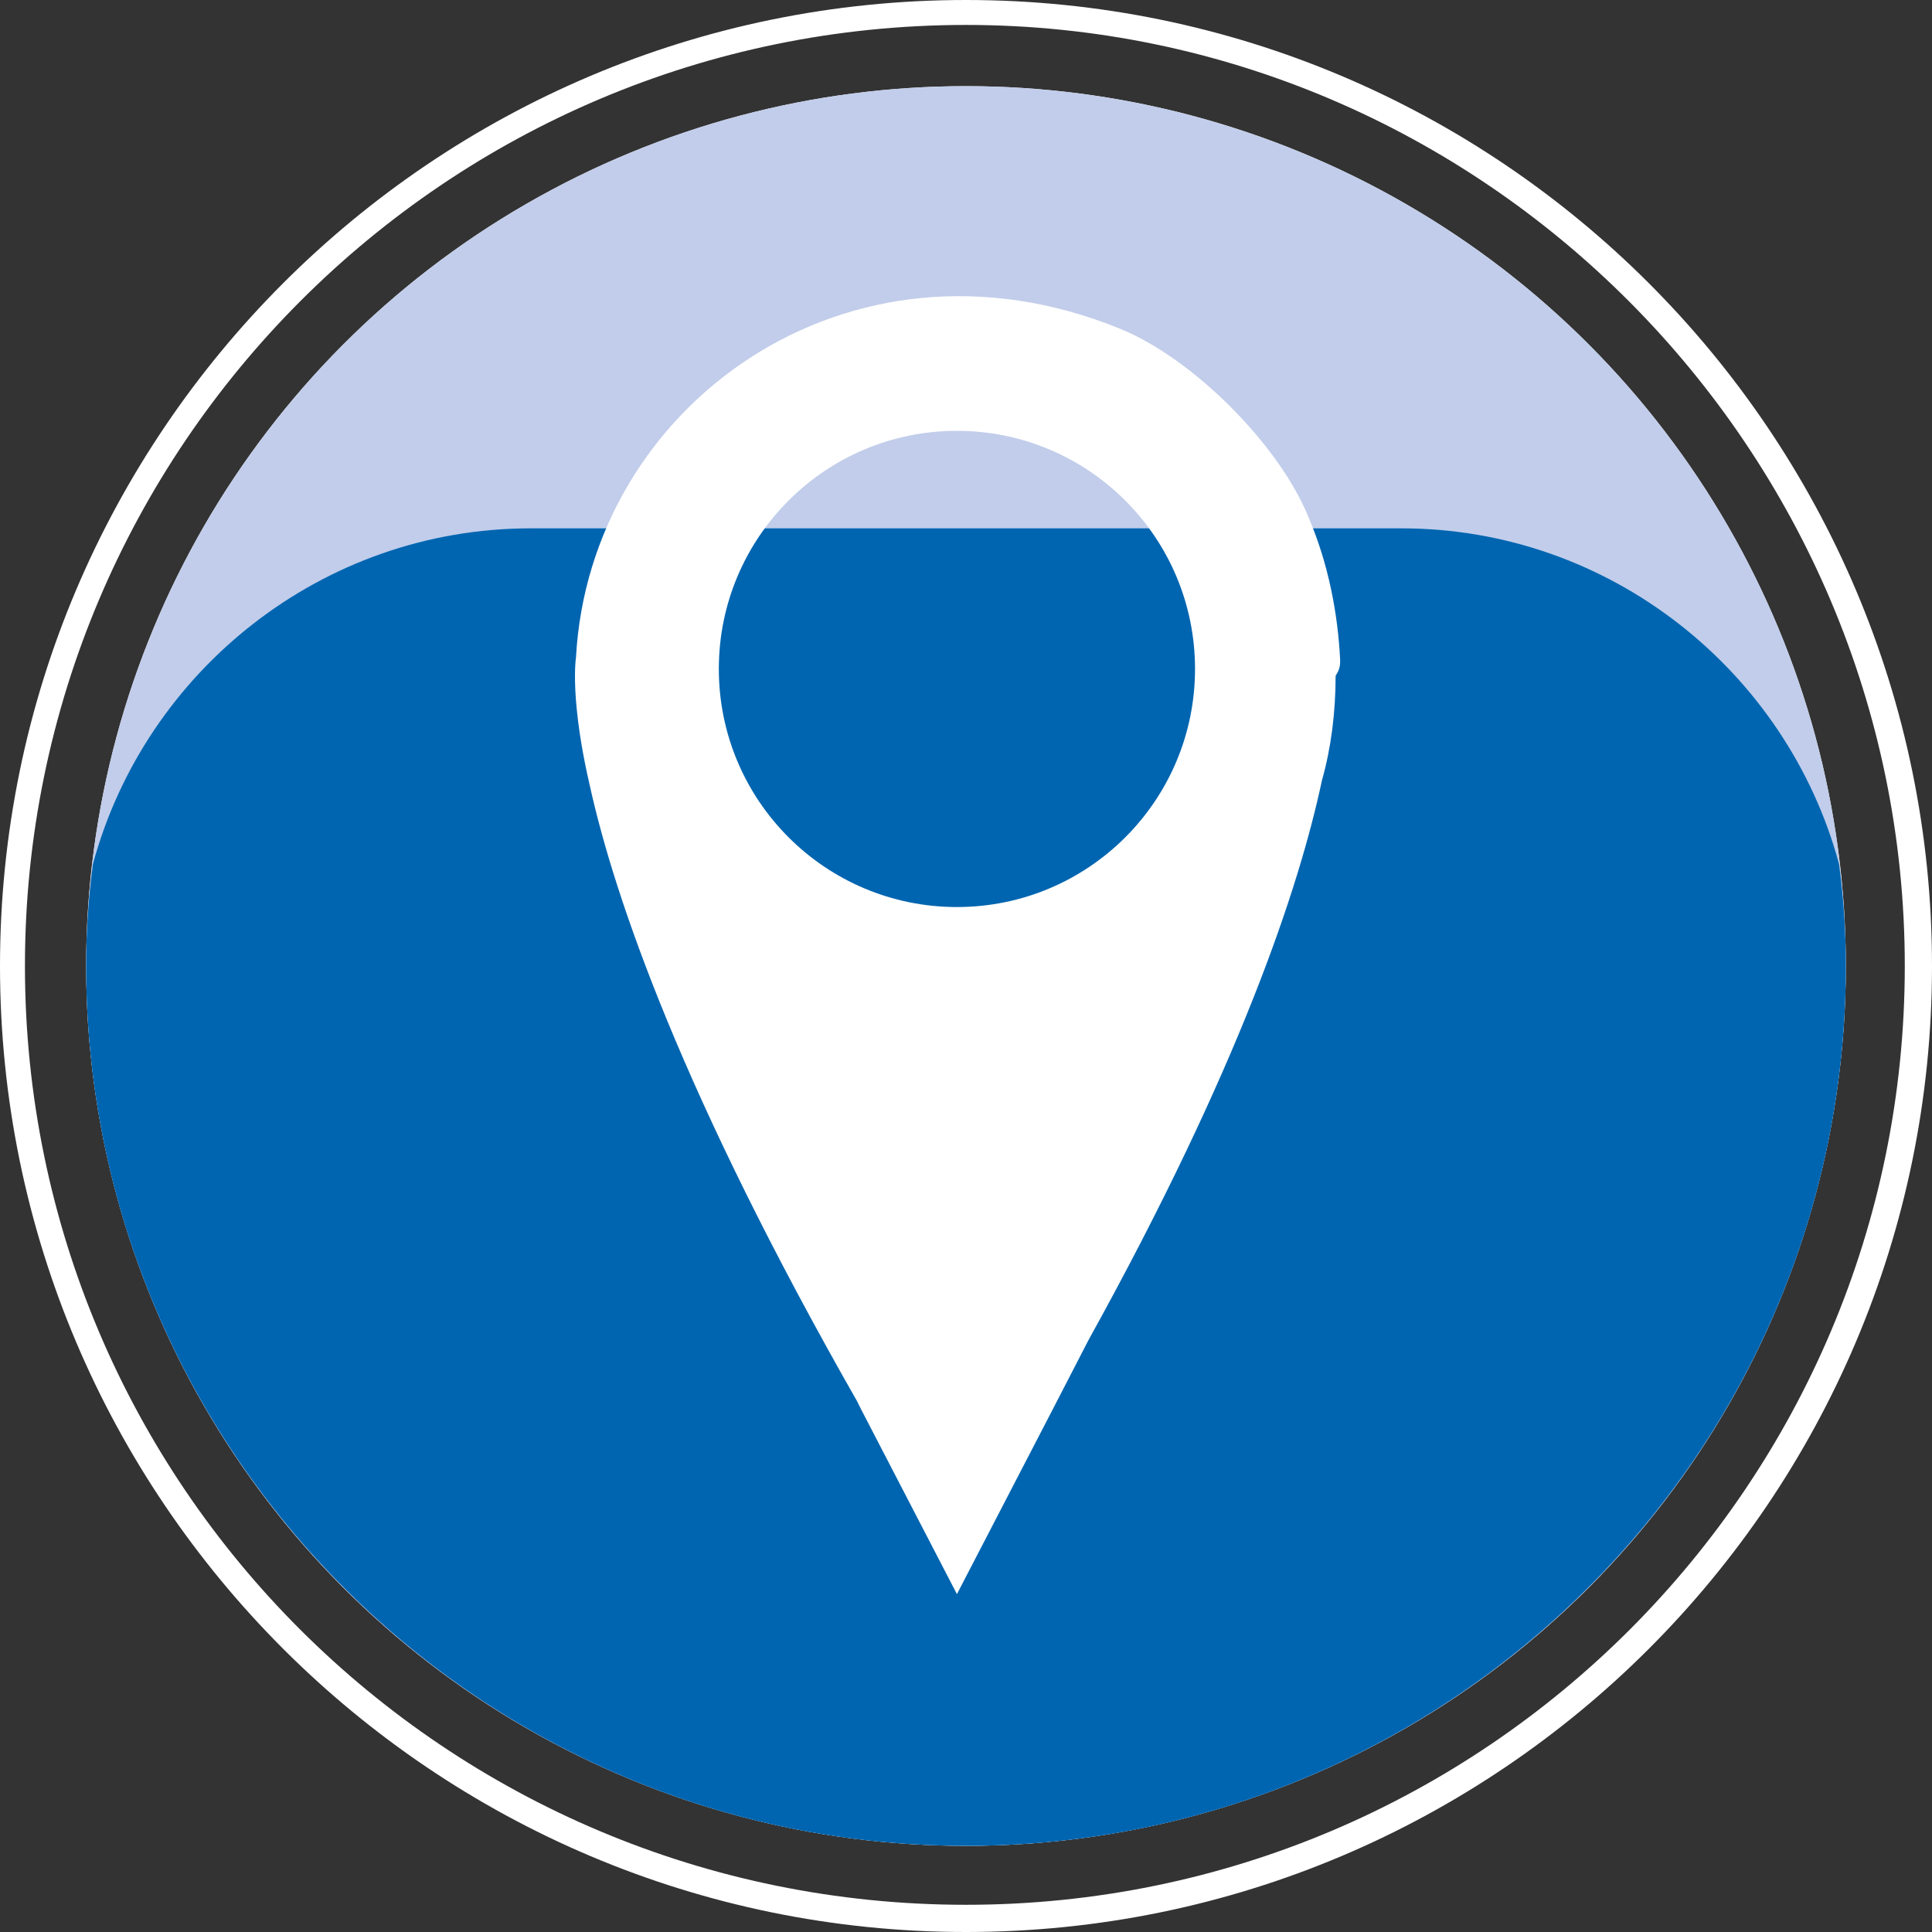 <?xml version="1.0" encoding="utf-8"?>
<!-- Generator: Adobe Illustrator 28.1.0, SVG Export Plug-In . SVG Version: 6.00 Build 0)  -->
<svg version="1.1" id="Calque_2_00000168832064285647240060000011459983111369675172_"
	 xmlns="http://www.w3.org/2000/svg" xmlns:xlink="http://www.w3.org/1999/xlink" x="0px" y="0px" viewBox="0 0 85.2 85.2"
	 style="enable-background:new 0 0 85.2 85.2;" xml:space="preserve">
<rect x="0" y="0" width="85.2" height="85.2" fill="#333333" stroke="none"/>
<style type="text/css">
	.st0{fill:#FFFFFF;}
	.st1{fill:#C1CDEA;}
	.st2{fill:#0065B0;}
</style>
<circle class="st0" cx="42.6" cy="42.6" r="38.8"/>
<path class="st0" d="M42.6,85.2C19.1,85.2,0,66.1,0,42.6S19.1,0,42.6,0s42.6,19.1,42.6,42.6S66.1,85.2,42.6,85.2z M42.6,1.1
	C19.7,1.1,1.1,19.7,1.1,42.6S19.7,84,42.6,84S84,65.4,84,42.6S65.4,1.1,42.6,1.1z"/>
<circle class="st1" cx="42.6" cy="42.6" r="38.8"/>
<path class="st2" d="M61.8,23.3H23.4c-9.2,0-17,6.3-19.3,14.8c-0.2,1.5-0.3,3-0.3,4.5c0,21.4,17.4,38.8,38.8,38.8
	C64,81.4,81.4,64,81.4,42.6c0-1.5-0.1-3-0.3-4.5C78.8,29.6,71,23.3,61.8,23.3z"/>
<path class="st0" d="M59.1,29.1c-0.1-2-0.5-4.2-1.4-6.3c-1.3-3.2-5.1-7-8.3-8.3c-12-4.9-23.4,3.4-24,14.5l0,0c0,0-0.1,0.6,0,1.9
	c0.1,1.2,0.3,2.4,0.6,3.7c1.1,5,4.1,13.7,11.8,27.2l0.2,0.4l4.2,8.1l4.2-8.1l1.6-3.1c6.7-12.1,9.3-20,10.3-24.7
	c0.4-1.4,0.6-3,0.6-4.6C59.1,29.5,59.1,29.3,59.1,29.1z M42.2,40c-5.8,0-10.5-4.7-10.5-10.5S36.4,19,42.2,19s10.5,4.7,10.5,10.5
	S48,40,42.2,40z"/>
</svg>
